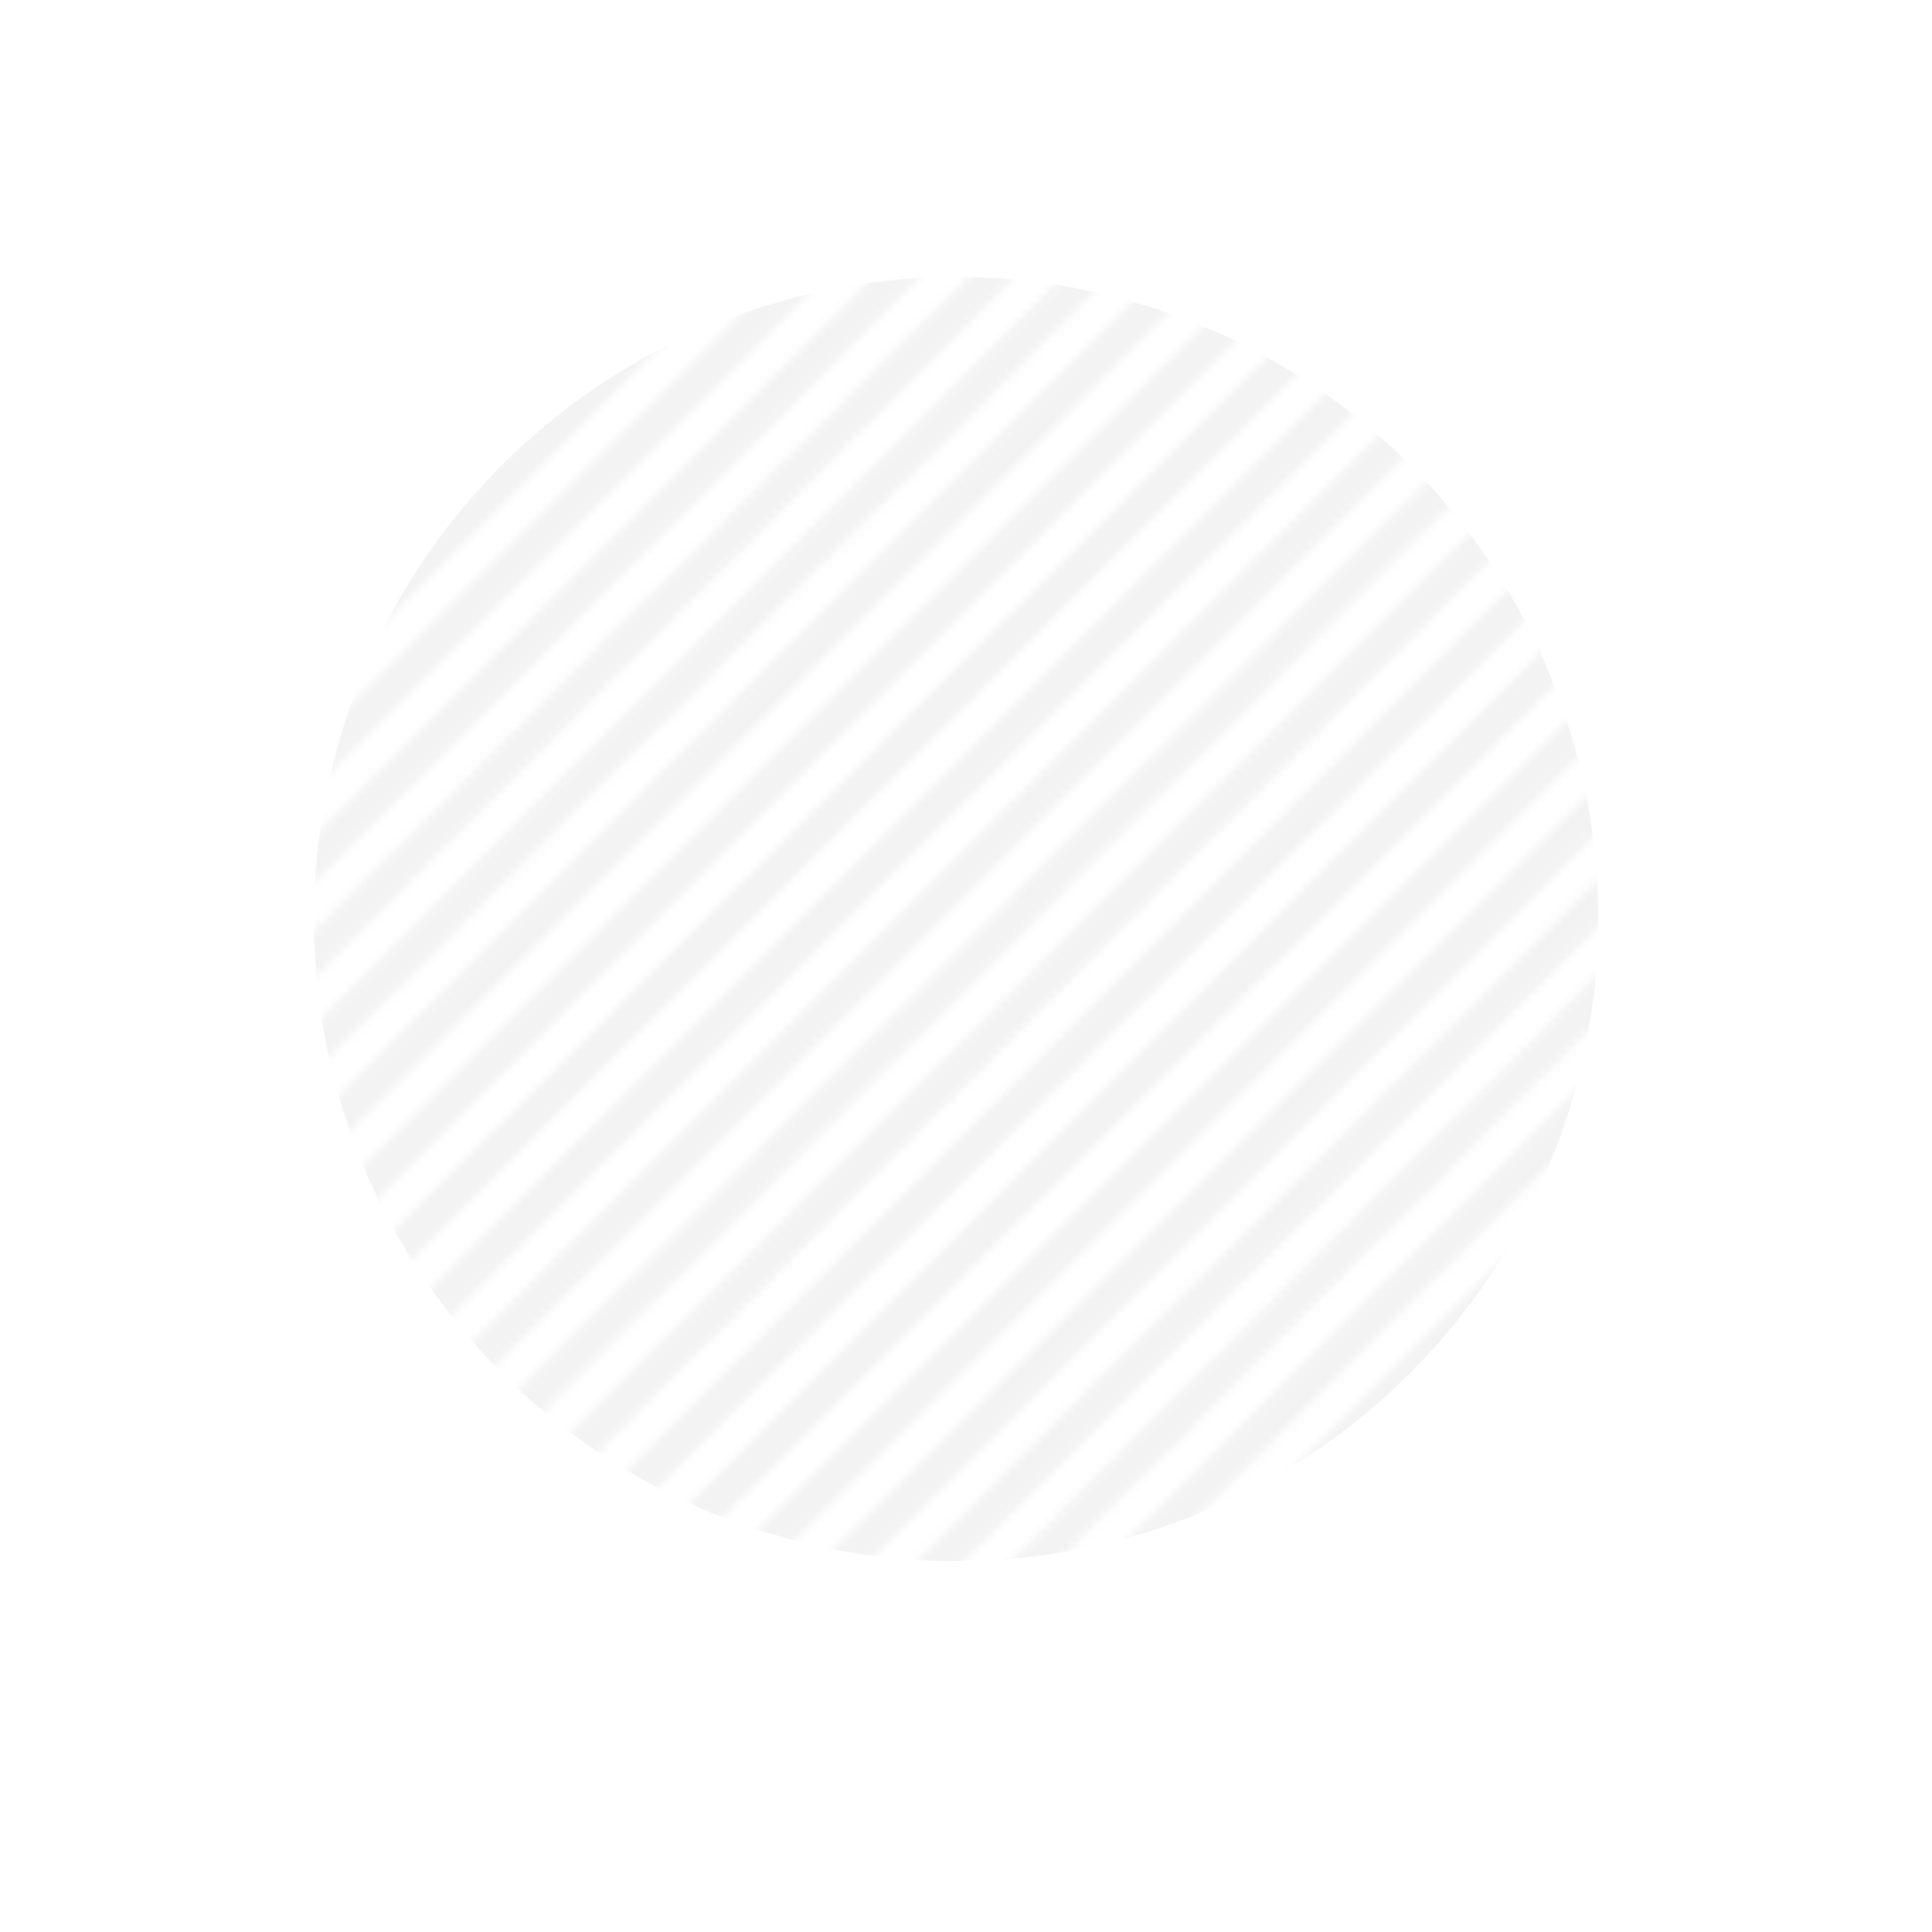 <svg width="249" height="249" viewBox="0 0 249 249" fill="none" xmlns="http://www.w3.org/2000/svg">
<mask id="mask0" mask-type="alpha" maskUnits="userSpaceOnUse" x="0" y="0" width="250" height="250">
<rect width="4.399" height="178.202" transform="matrix(0.694 0.694 -0.694 0.694 123.751 0)" fill="#C4C4C4" fill-opacity="0.45"/>
<rect width="4.399" height="178.202" transform="matrix(0.694 0.694 -0.694 0.694 129.86 6.11)" fill="#C4C4C4" fill-opacity="0.45"/>
<rect width="4.399" height="178.203" transform="matrix(0.694 0.694 -0.694 0.694 135.97 12.219)" fill="#C4C4C4" fill-opacity="0.45"/>
<rect width="4.399" height="178.202" transform="matrix(0.694 0.694 -0.694 0.694 142.08 18.329)" fill="#C4C4C4" fill-opacity="0.45"/>
<rect x="148.19" y="24.439" width="4.32" height="175.01" transform="rotate(45 148.19 24.439)" fill="#C4C4C4" fill-opacity="0.45"/>
<rect width="4.399" height="178.202" transform="matrix(0.694 0.694 -0.694 0.694 154.299 30.549)" fill="#C4C4C4" fill-opacity="0.45"/>
<rect width="4.399" height="178.202" transform="matrix(0.694 0.694 -0.694 0.694 160.409 36.659)" fill="#C4C4C4" fill-opacity="0.45"/>
<rect width="4.399" height="178.202" transform="matrix(0.694 0.694 -0.694 0.694 166.519 42.768)" fill="#C4C4C4" fill-opacity="0.45"/>
<rect width="4.399" height="178.202" transform="matrix(0.694 0.694 -0.694 0.694 172.629 48.879)" fill="#C4C4C4" fill-opacity="0.45"/>
<rect width="4.399" height="178.202" transform="matrix(0.694 0.694 -0.694 0.694 178.739 54.988)" fill="#C4C4C4" fill-opacity="0.45"/>
<rect x="184.848" y="61.097" width="4.32" height="175.01" transform="rotate(45 184.848 61.097)" fill="#C4C4C4" fill-opacity="0.45"/>
<rect x="190.958" y="67.207" width="4.32" height="175.01" transform="rotate(45 190.958 67.207)" fill="#C4C4C4" fill-opacity="0.45"/>
<rect width="4.399" height="178.202" transform="matrix(0.694 0.694 -0.694 0.694 197.067 73.317)" fill="#C4C4C4" fill-opacity="0.45"/>
<rect width="4.399" height="178.202" transform="matrix(0.694 0.694 -0.694 0.694 203.177 79.427)" fill="#C4C4C4" fill-opacity="0.45"/>
<rect x="209.287" y="85.537" width="4.32" height="175.01" transform="rotate(45 209.287 85.537)" fill="#C4C4C4" fill-opacity="0.45"/>
<rect width="4.399" height="178.202" transform="matrix(0.694 0.694 -0.694 0.694 215.397 91.647)" fill="#C4C4C4" fill-opacity="0.45"/>
<rect width="4.399" height="178.202" transform="matrix(0.694 0.694 -0.694 0.694 221.507 97.756)" fill="#C4C4C4" fill-opacity="0.45"/>
<rect x="227.616" y="103.866" width="4.32" height="175.01" transform="rotate(45 227.616 103.866)" fill="#C4C4C4" fill-opacity="0.45"/>
<rect width="4.399" height="178.203" transform="matrix(0.694 0.694 -0.694 0.694 233.726 109.975)" fill="#C4C4C4" fill-opacity="0.45"/>
<rect width="4.399" height="178.202" transform="matrix(0.694 0.694 -0.694 0.694 239.836 116.085)" fill="#C4C4C4" fill-opacity="0.45"/>
<rect x="245.946" y="122.195" width="4.32" height="175.01" transform="rotate(45 245.946 122.195)" fill="#C4C4C4" fill-opacity="0.45"/>
</mask>
<g mask="url(#mask0)">
<circle cx="123.222" cy="118.448" r="82.753" fill="#C4C4C4" fill-opacity="0.45"/>
</g>
</svg>

